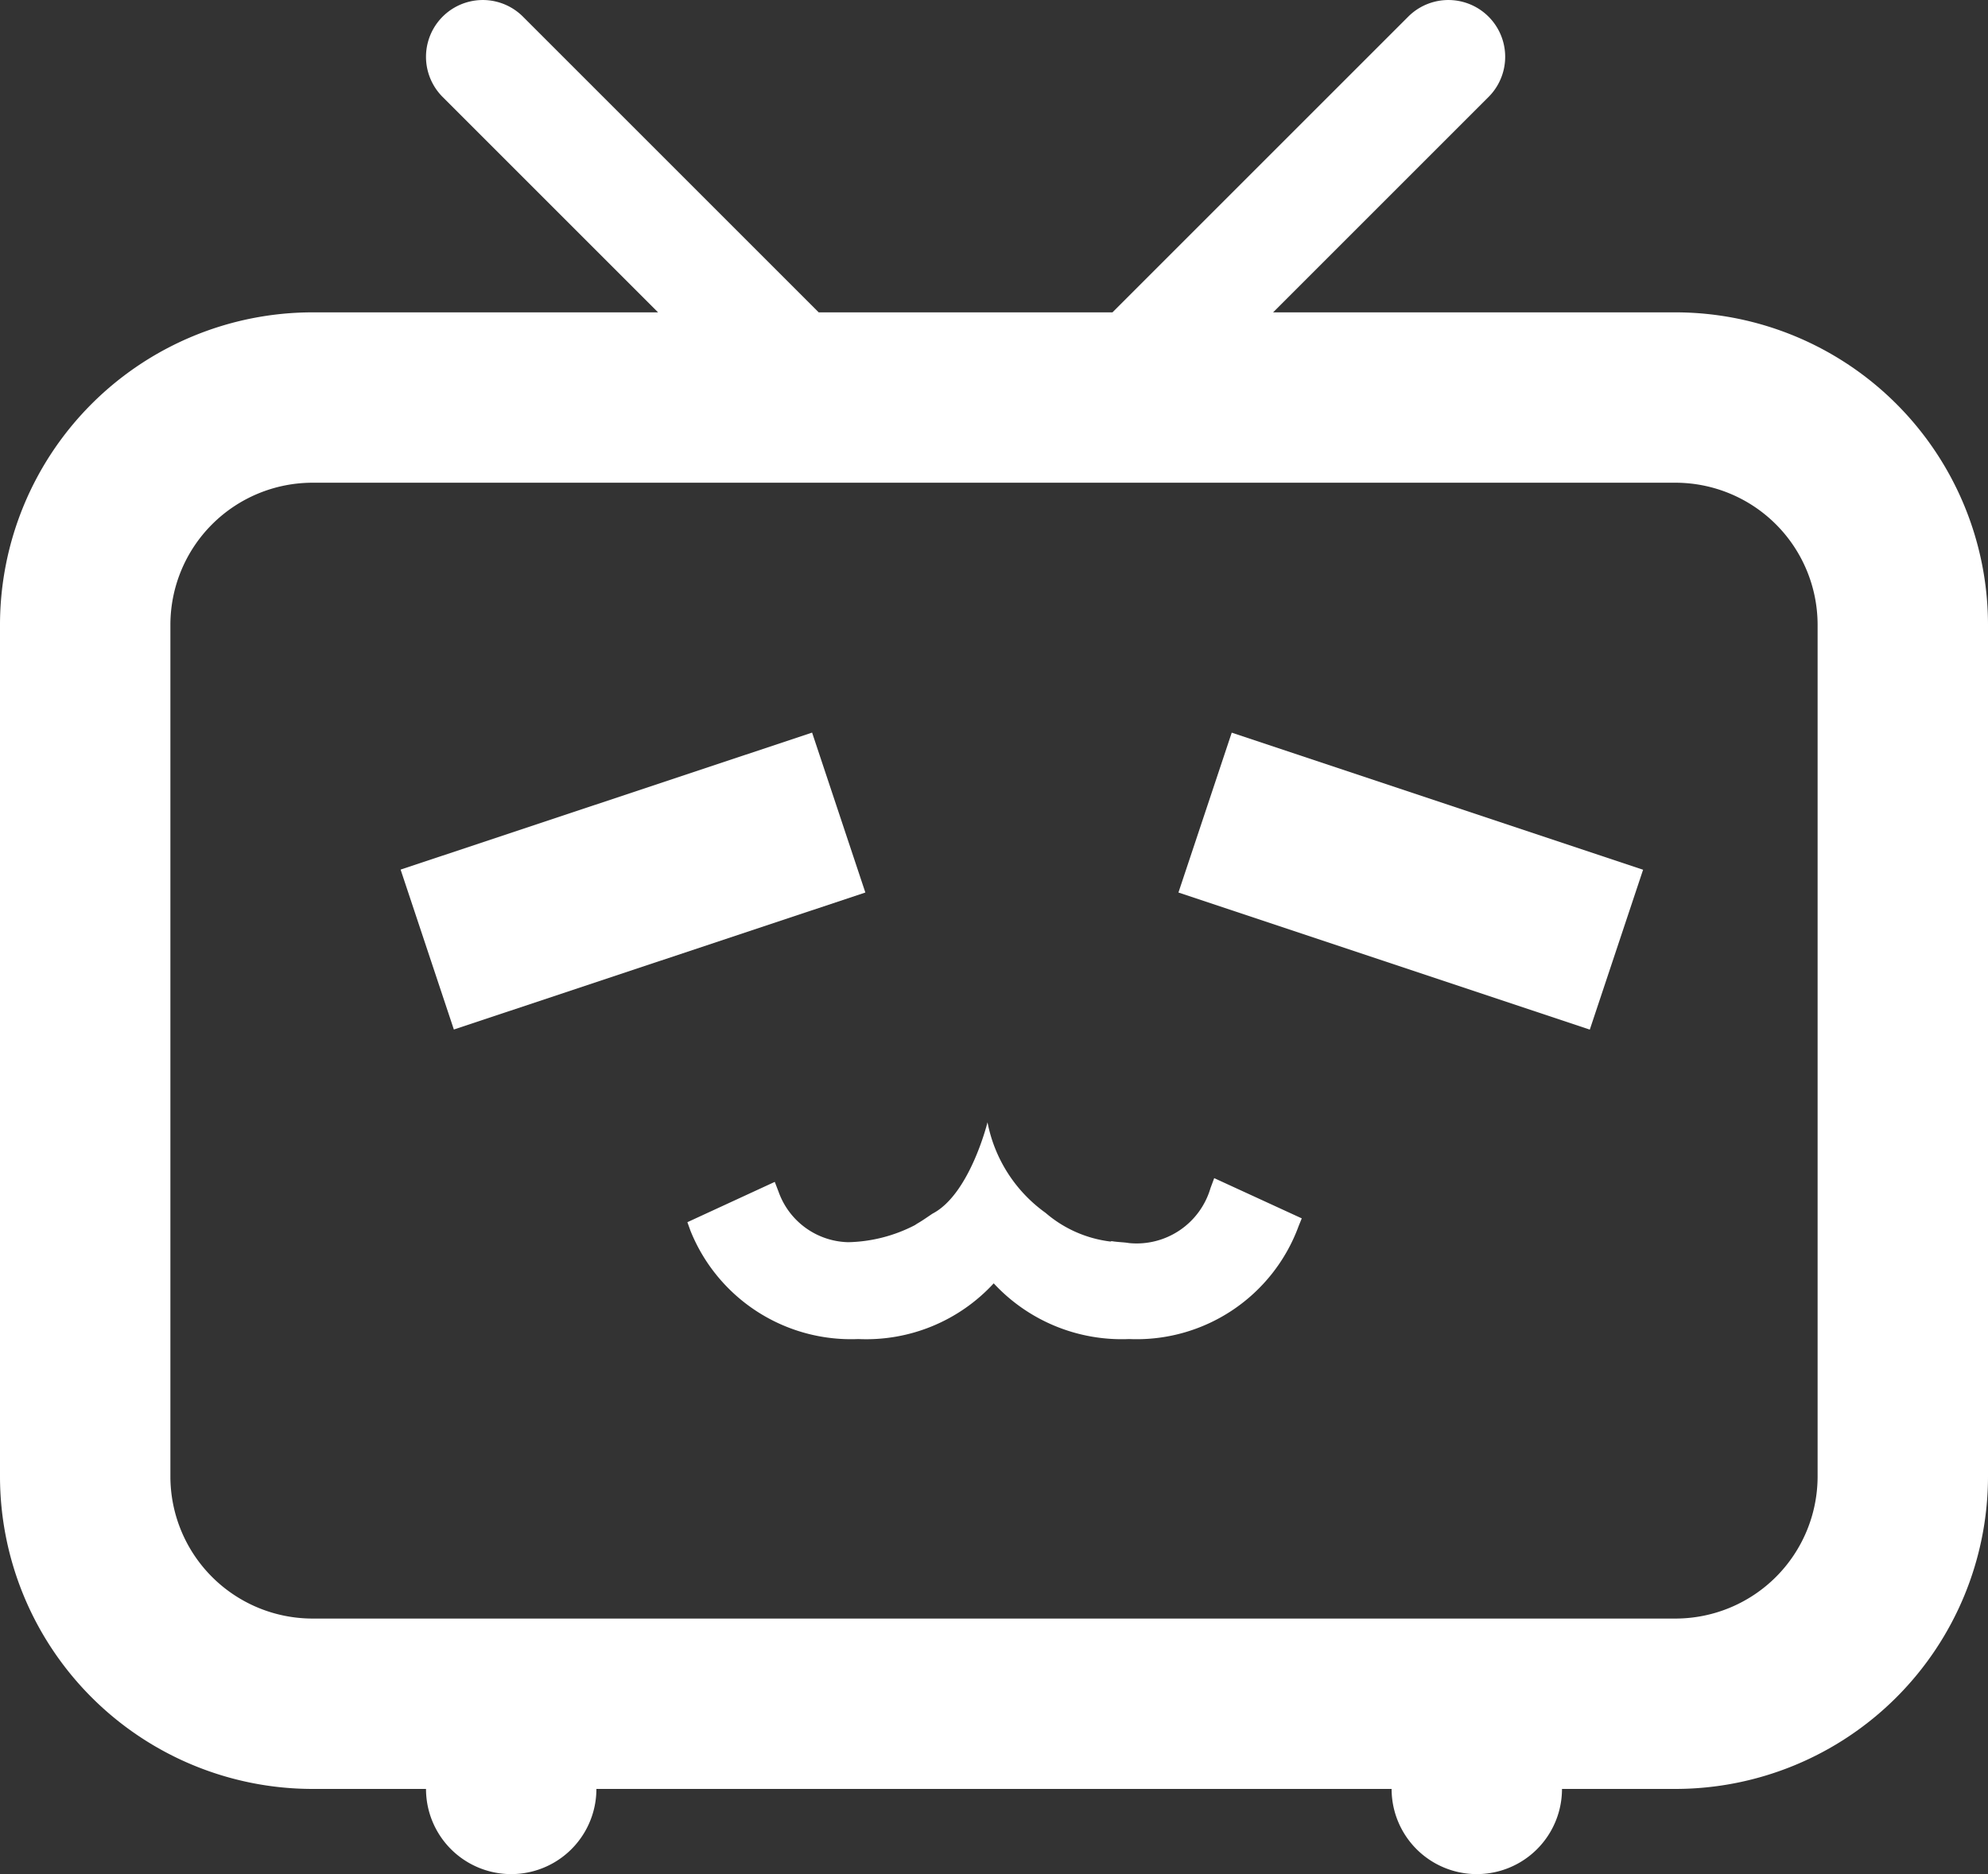 <svg xmlns="http://www.w3.org/2000/svg" width="90" height="84.858" viewBox="0 0 90 84.858"><rect x="0" y="0" width="90" height="84.858" fill="#333333" stroke="none"/><g transform="translate(-7 -6.5)"><path d="M82.857,20.643H64.636l9.753-9.753a2.571,2.571,0,0,0-3.636-3.636L57.364,20.643h-13.3L30.675,7.254a2.571,2.571,0,0,0-3.636,3.636l9.753,9.753H21.143A14.158,14.158,0,0,0,7,34.786V73.358A14.158,14.158,0,0,0,21.143,87.5h5.143A3.857,3.857,0,0,0,34,87.5H70a3.857,3.857,0,0,0,7.714,0h5.143A14.158,14.158,0,0,0,97,73.358V34.786A14.158,14.158,0,0,0,82.857,20.643Zm6.429,52.714a6.438,6.438,0,0,1-6.429,6.429H21.143a6.438,6.438,0,0,1-6.429-6.429V34.786a6.438,6.438,0,0,1,6.429-6.429H82.857a6.438,6.438,0,0,1,6.429,6.429Z" transform="translate(0 0)" fill="#fff"/><rect width="7.63" height="19.63" transform="translate(60.35 46.912) rotate(-71.567)" fill="#fff"/><rect width="19.63" height="7.63" transform="matrix(0.949, -0.316, 0.316, 0.949, 25.136, 45.874)" fill="#fff"/><path d="M43.181,29.43A3.483,3.483,0,0,1,39.5,31.916c-.211-.036-.386-.036-.666-.069-.036,0-.139-.036-.175,0a5.518,5.518,0,0,1-2.944-1.3,6.575,6.575,0,0,1-2.628-4.1s-.8,3.257-2.486,4.134c-.211.139-.455.316-.7.455l-.105.069a6.862,6.862,0,0,1-3.013.771A3.431,3.431,0,0,1,23.631,29.6l-.175-.455L19.5,30.97l.139.386a7.831,7.831,0,0,0,7.6,4.905,7.842,7.842,0,0,0,6.129-2.522A7.9,7.9,0,0,0,39.5,36.261a7.811,7.811,0,0,0,7.672-5.114l.142-.35L43.35,28.975Z" transform="translate(18.619 30.869)" fill="#fff"/></g></svg>